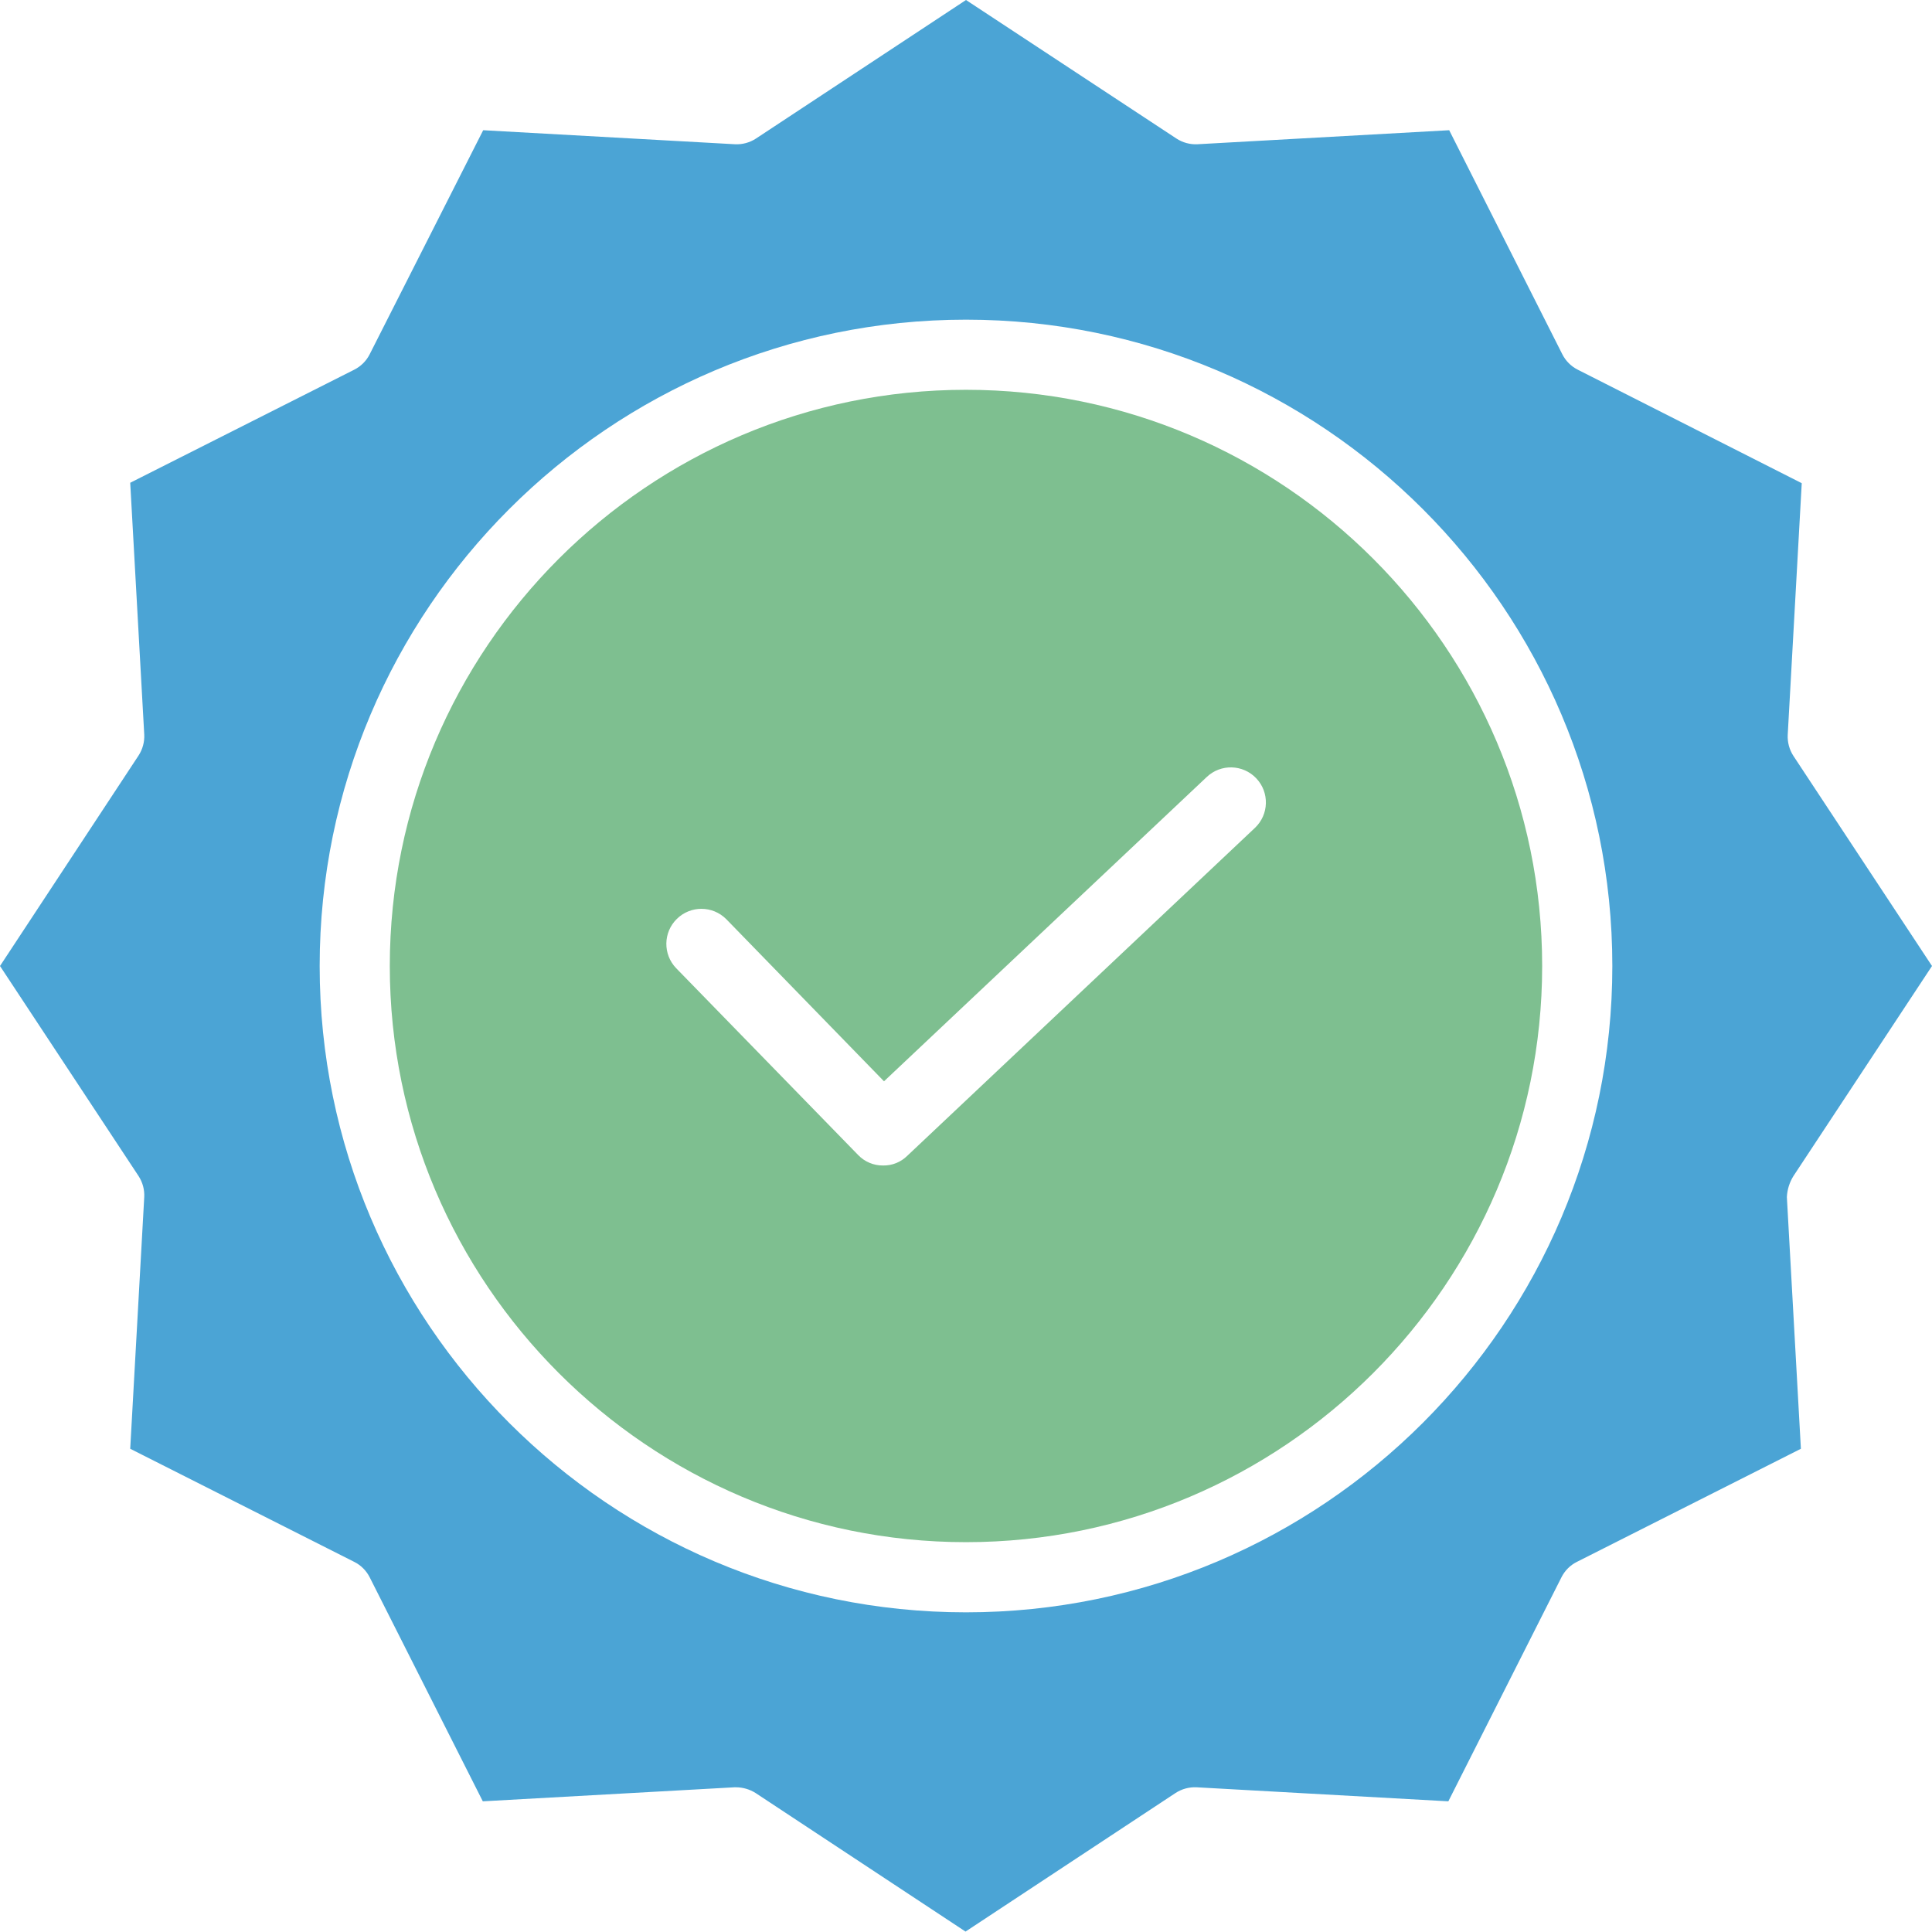 <svg width="50" height="50" viewBox="0 0 50 50" fill="none" xmlns="http://www.w3.org/2000/svg">
<path d="M25 10.088C16.773 10.088 10.088 16.784 10.088 25C10.088 33.216 16.784 39.911 25 39.911C33.216 39.911 39.911 33.216 39.911 25C39.911 16.784 33.227 10.088 25 10.088ZM32.478 21.425L23.479 29.913C23.313 30.077 23.088 30.167 22.855 30.163C22.611 30.166 22.377 30.067 22.208 29.891L17.499 25.057C17.154 24.699 17.161 24.129 17.517 23.781C17.871 23.432 18.44 23.434 18.793 23.785L22.878 27.984L31.23 20.109C31.593 19.764 32.167 19.779 32.512 20.143C32.857 20.506 32.842 21.081 32.478 21.425Z" fill="#7EBF90"/>
<path d="M46.414 30.436L50 25L46.414 19.564C46.309 19.403 46.257 19.212 46.266 19.019L46.629 12.505L40.831 9.567C40.659 9.48 40.52 9.341 40.433 9.169L37.505 3.37L30.992 3.733C30.799 3.743 30.608 3.691 30.447 3.586L25 0L19.564 3.586C19.403 3.691 19.212 3.743 19.02 3.733L12.505 3.37L9.567 9.169C9.48 9.341 9.341 9.48 9.169 9.567L3.37 12.494L3.733 19.008C3.743 19.201 3.691 19.391 3.586 19.553L0 25L3.586 30.436C3.691 30.597 3.743 30.788 3.733 30.98L3.37 37.494L9.169 40.422C9.341 40.508 9.48 40.648 9.567 40.819L12.495 46.618L19.008 46.255H19.053C19.23 46.257 19.404 46.308 19.553 46.402L24.988 49.989L30.424 46.402C30.586 46.297 30.776 46.246 30.969 46.255L37.483 46.618L40.411 40.819C40.497 40.648 40.636 40.508 40.808 40.422L46.607 37.494L46.244 30.98C46.253 30.787 46.312 30.6 46.414 30.436ZM25 41.727C15.774 41.727 8.273 34.226 8.273 25C8.273 15.774 15.774 8.273 25 8.273C34.226 8.273 41.727 15.774 41.727 25C41.727 34.226 34.226 41.727 25 41.727Z" fill="#4BA4D5"/>
</svg>
